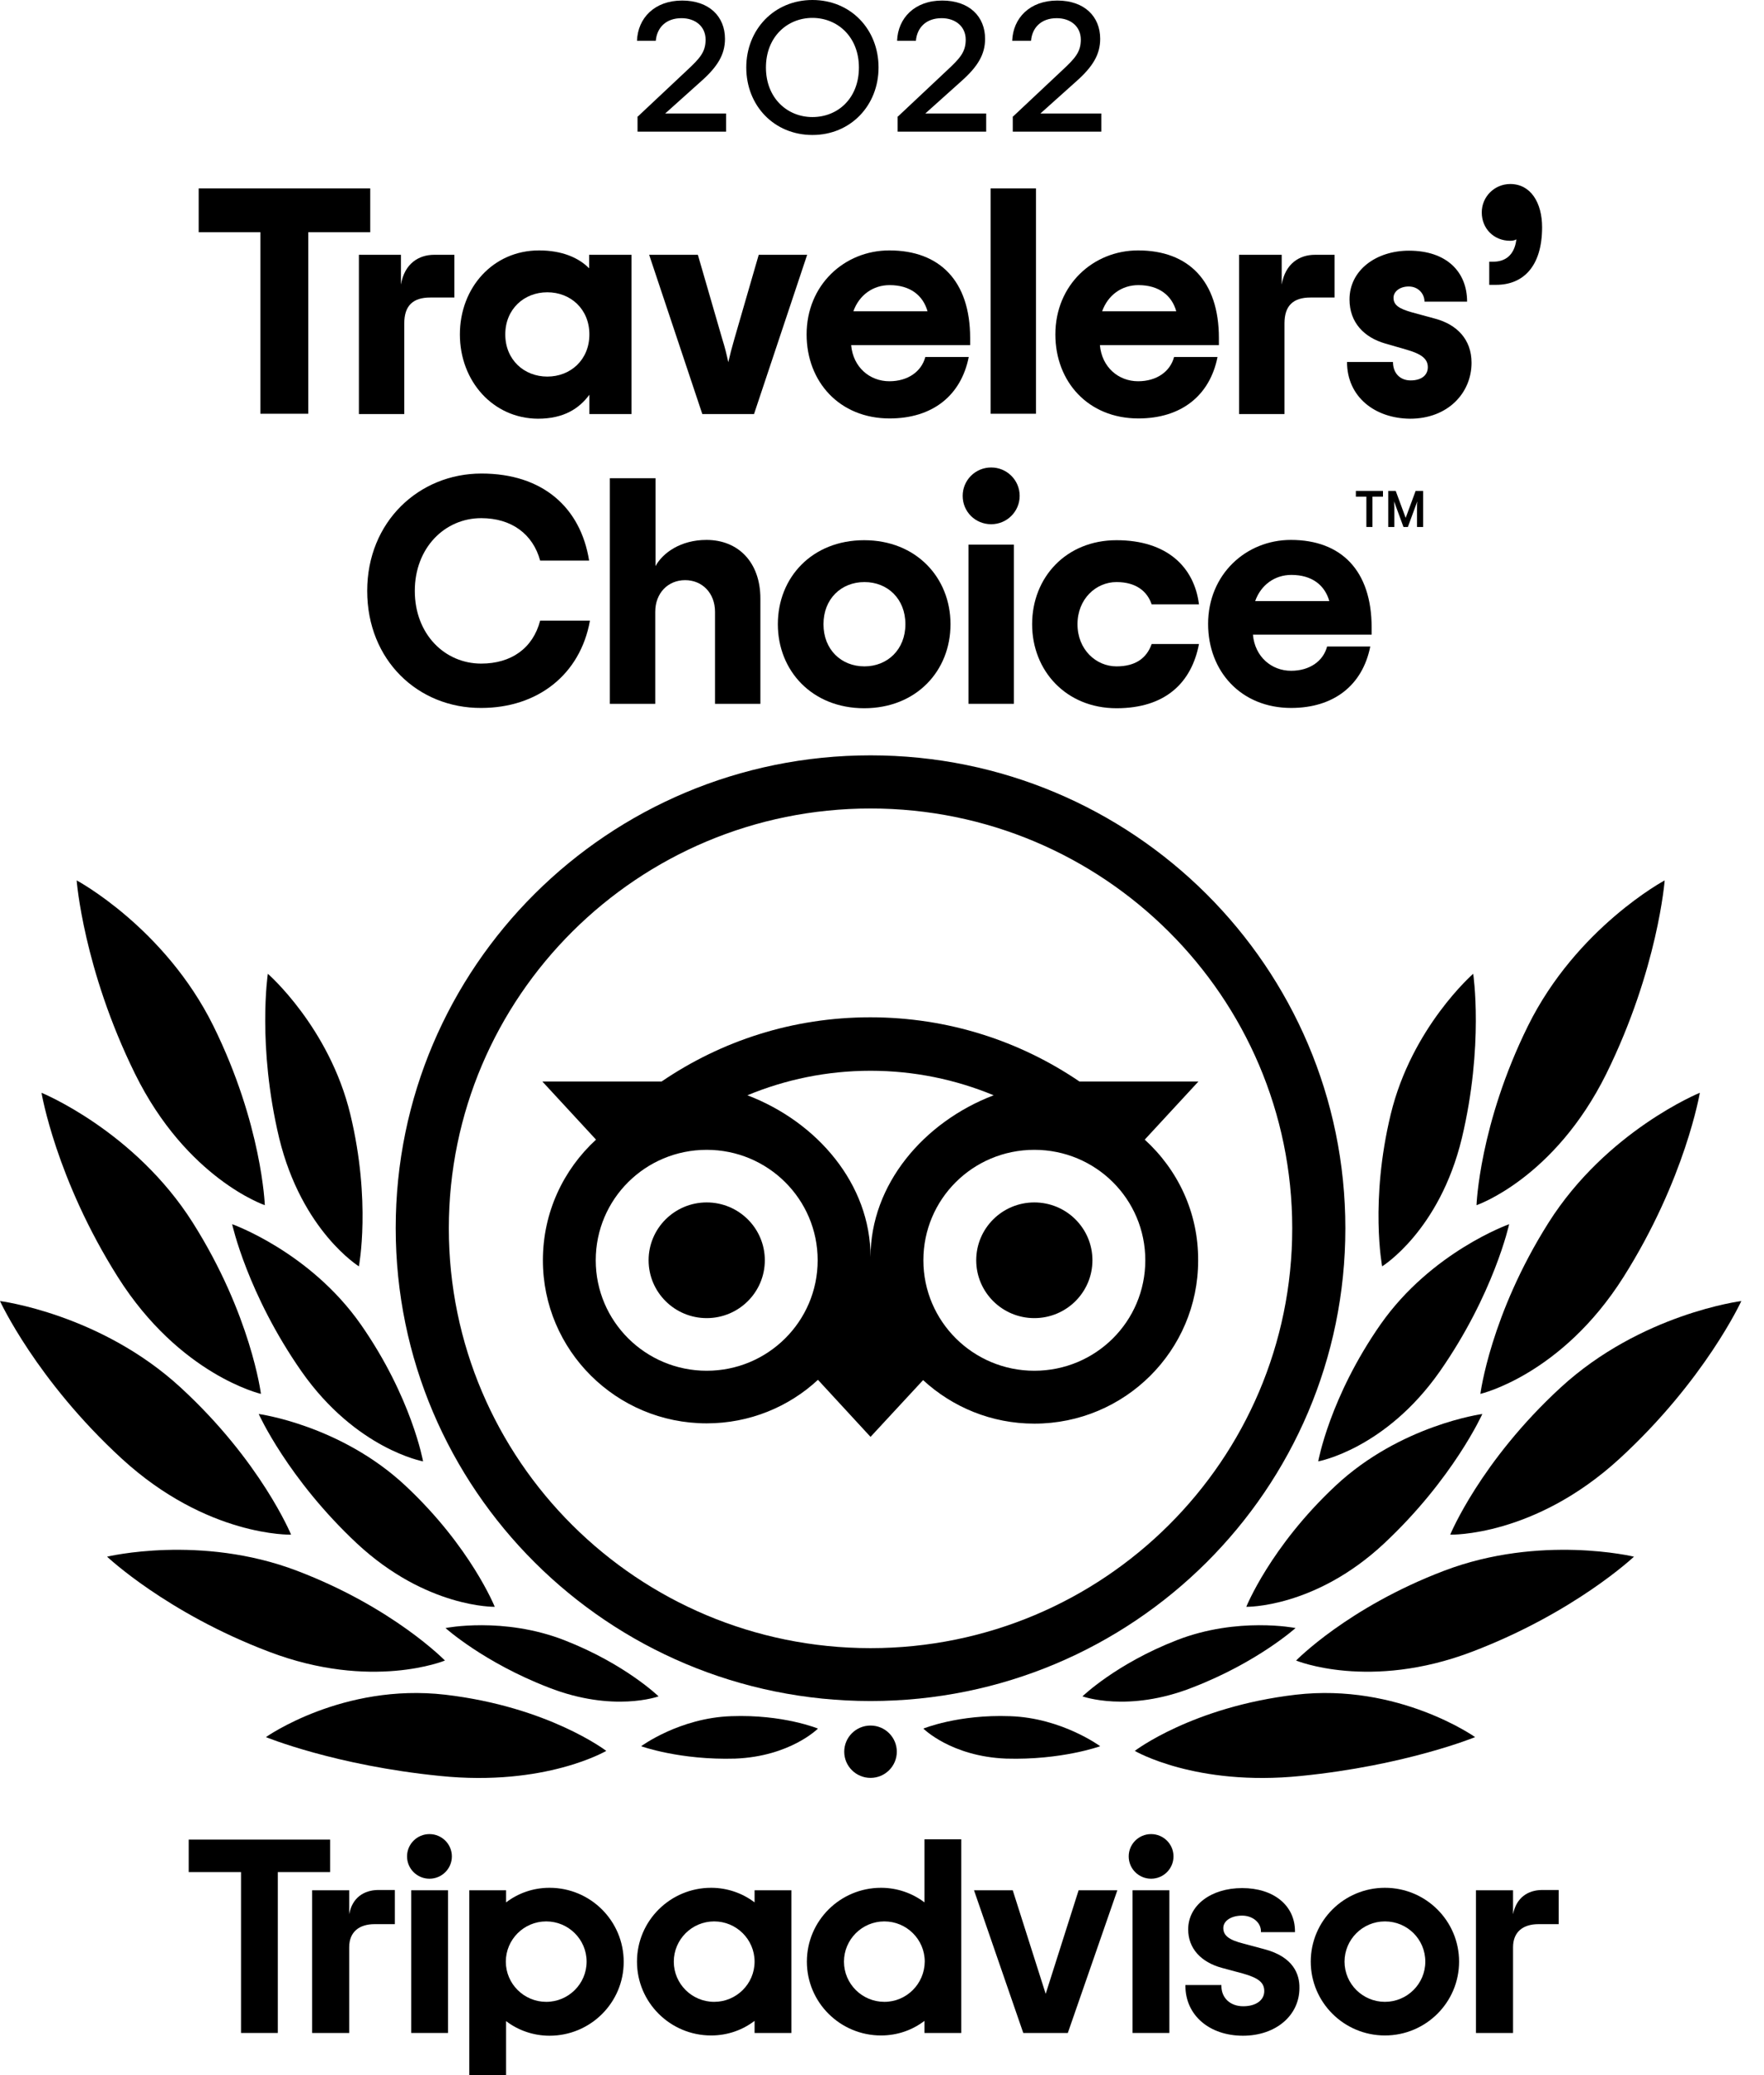<svg width="68" height="80" viewBox="0 0 68 80" fill="none" xmlns="http://www.w3.org/2000/svg">
<path fill-rule="evenodd" clip-rule="evenodd" d="M31.318 0C29.846 0 28.768 1.136 28.768 2.602C28.768 4.078 29.846 5.204 31.318 5.204C32.79 5.204 33.867 4.067 33.867 2.602C33.867 1.126 32.79 0 31.318 0ZM31.318 0.69C32.288 0.69 33.11 1.423 33.11 2.602C33.11 3.791 32.299 4.513 31.318 4.513C30.347 4.513 29.526 3.781 29.526 2.602C29.526 1.423 30.347 0.69 31.318 0.69Z" fill="black"/>
<path d="M24.587 4.492L26.486 2.708C26.976 2.251 27.2 2.007 27.2 1.529C27.2 1.02 26.806 0.701 26.272 0.701C25.664 0.701 25.323 1.073 25.28 1.572H24.555C24.587 0.701 25.227 0.021 26.294 0.021C27.339 0.021 27.947 0.637 27.947 1.497C27.947 2.103 27.659 2.57 27.04 3.122L25.643 4.375H27.99V5.076H24.576V4.492H24.587Z" fill="black"/>
<path d="M57.569 10.089H57.408V10.981H57.675C58.71 10.981 59.446 10.28 59.446 8.761C59.446 7.816 59.008 7.094 58.219 7.094C57.611 7.094 57.12 7.583 57.12 8.188C57.12 8.825 57.6 9.282 58.209 9.282C58.304 9.282 58.379 9.271 58.454 9.229C58.379 9.866 57.995 10.089 57.569 10.089Z" fill="black"/>
<path d="M11.883 8.953V15.951H10.037V8.953H7.659V7.264H14.272V8.953H11.883Z" fill="black"/>
<path d="M29.483 48.586C29.483 49.818 28.48 50.816 27.243 50.816C26.006 50.816 25.003 49.818 25.003 48.586C25.003 47.354 26.006 46.356 27.243 46.356C28.48 46.356 29.483 47.354 29.483 48.586Z" fill="black"/>
<path d="M42.112 48.586C42.112 49.818 41.11 50.816 39.872 50.816C38.635 50.816 37.632 49.818 37.632 48.586C37.632 47.354 38.635 46.356 39.872 46.356C41.11 46.356 42.112 47.354 42.112 48.586Z" fill="black"/>
<path fill-rule="evenodd" clip-rule="evenodd" d="M44.128 43.935L46.198 41.694H41.611C39.318 40.133 36.544 39.219 33.547 39.219C30.55 39.219 27.798 40.133 25.504 41.694H20.907L22.976 43.935C21.718 45.092 20.928 46.738 20.928 48.586C20.928 52.059 23.755 54.873 27.243 54.873C28.896 54.873 30.411 54.236 31.531 53.195L33.558 55.394L35.584 53.206C36.715 54.247 38.219 54.884 39.872 54.884C43.36 54.884 46.187 52.07 46.187 48.597C46.198 46.738 45.398 45.092 44.128 43.935ZM27.243 52.845C24.886 52.845 22.965 50.944 22.965 48.586C22.965 46.229 24.875 44.328 27.243 44.328C29.6 44.328 31.52 46.229 31.52 48.586C31.52 50.944 29.6 52.845 27.243 52.845ZM33.558 48.459C33.558 45.655 31.51 43.255 28.811 42.225C30.272 41.62 31.872 41.28 33.558 41.28C35.243 41.28 36.843 41.62 38.304 42.225C35.606 43.255 33.558 45.666 33.558 48.459ZM39.872 52.845C37.515 52.845 35.595 50.944 35.595 48.586C35.595 46.229 37.504 44.328 39.872 44.328C42.24 44.328 44.15 46.229 44.15 48.586C44.15 50.944 42.24 52.845 39.872 52.845Z" fill="black"/>
<path fill-rule="evenodd" clip-rule="evenodd" d="M33.558 29.12C23.445 29.12 15.254 37.276 15.254 47.344C15.254 57.411 23.445 65.578 33.558 65.578C43.67 65.578 51.862 57.422 51.862 47.354C51.862 37.287 43.67 29.12 33.558 29.12ZM33.558 63.539C24.576 63.539 17.302 56.286 17.302 47.354C17.302 38.423 24.587 31.169 33.558 31.169C42.528 31.169 49.814 38.423 49.814 47.354C49.814 56.286 42.539 63.539 33.558 63.539Z" fill="black"/>
<path d="M23.371 67.5C23.371 67.5 21.152 65.801 17.163 65.334C13.206 64.877 10.251 66.969 10.251 66.969C10.251 66.969 12.917 68.063 16.971 68.467C21.024 68.881 23.371 67.5 23.371 67.5Z" fill="black"/>
<path d="M11.445 60.555C15.157 61.967 17.152 64.017 17.152 64.017C17.152 64.017 14.325 65.185 10.368 63.677C6.421 62.18 4.128 60.013 4.128 60.013C4.128 60.013 7.733 59.142 11.445 60.555Z" fill="black"/>
<path d="M11.221 59.164C11.221 59.164 10.059 56.339 6.965 53.493C3.872 50.647 0 50.158 0 50.158C0 50.158 1.397 53.206 4.693 56.233C7.989 59.259 11.221 59.164 11.221 59.164Z" fill="black"/>
<path d="M7.435 47.142C9.675 50.689 10.059 53.737 10.059 53.737C10.059 53.737 6.933 53.015 4.544 49.234C2.155 45.453 1.6 42.129 1.6 42.129C1.6 42.129 5.195 43.595 7.435 47.142Z" fill="black"/>
<path d="M10.208 46.462C10.208 46.462 10.101 43.351 8.224 39.549C6.347 35.757 2.955 33.941 2.955 33.941C2.955 33.941 3.211 37.35 5.205 41.397C7.2 45.443 10.208 46.462 10.208 46.462Z" fill="black"/>
<path d="M15.637 57.284C18.144 59.631 19.072 61.946 19.072 61.946C19.072 61.946 16.438 61.999 13.76 59.504C11.093 57.008 9.973 54.512 9.973 54.512C9.973 54.512 13.131 54.937 15.637 57.284Z" fill="black"/>
<path d="M25.387 65.398C25.387 65.398 24.096 64.144 21.75 63.231C19.403 62.318 17.174 62.764 17.174 62.764C17.174 62.764 18.645 64.091 21.152 65.058C23.648 66.035 25.387 65.398 25.387 65.398Z" fill="black"/>
<path d="M28.192 66.162C30.187 66.088 31.531 66.64 31.531 66.64C31.531 66.64 30.464 67.713 28.342 67.798C26.208 67.861 24.715 67.32 24.715 67.32C24.715 67.32 26.198 66.226 28.192 66.162Z" fill="black"/>
<path d="M16.309 56.339C16.309 56.339 15.872 53.875 13.909 51.061C11.947 48.257 8.949 47.195 8.949 47.195C8.949 47.195 9.536 49.882 11.627 52.877C13.728 55.871 16.309 56.339 16.309 56.339Z" fill="black"/>
<path d="M13.504 42.958C14.315 46.314 13.835 48.82 13.835 48.82C13.835 48.82 11.637 47.461 10.763 43.882C9.909 40.303 10.325 37.541 10.325 37.541C10.325 37.541 12.693 39.602 13.504 42.958Z" fill="black"/>
<path d="M43.744 67.5C43.744 67.5 45.963 65.801 49.952 65.334C53.91 64.877 56.864 66.969 56.864 66.969C56.864 66.969 54.198 68.063 50.144 68.467C46.091 68.881 43.744 67.5 43.744 67.5Z" fill="black"/>
<path d="M55.67 60.555C51.958 61.967 49.963 64.017 49.963 64.017C49.963 64.017 52.79 65.185 56.747 63.677C60.705 62.169 62.987 60.013 62.987 60.013C62.987 60.013 59.382 59.142 55.67 60.555Z" fill="black"/>
<path d="M55.904 59.164C55.904 59.164 57.067 56.339 60.16 53.493C63.254 50.647 67.126 50.158 67.126 50.158C67.126 50.158 65.729 53.206 62.433 56.233C59.136 59.259 55.904 59.164 55.904 59.164Z" fill="black"/>
<path d="M59.691 47.142C57.451 50.689 57.067 53.737 57.067 53.737C57.067 53.737 60.193 53.015 62.582 49.234C64.971 45.453 65.526 42.129 65.526 42.129C65.526 42.129 61.931 43.595 59.691 47.142Z" fill="black"/>
<path d="M56.918 46.462C56.918 46.462 57.025 43.351 58.902 39.549C60.779 35.757 64.171 33.941 64.171 33.941C64.171 33.941 63.915 37.35 61.921 41.397C59.915 45.443 56.918 46.462 56.918 46.462Z" fill="black"/>
<path d="M51.478 57.284C48.971 59.631 48.043 61.946 48.043 61.946C48.043 61.946 50.688 61.999 53.355 59.504C56.022 57.008 57.142 54.512 57.142 54.512C57.142 54.512 53.984 54.937 51.478 57.284Z" fill="black"/>
<path d="M41.728 65.398C41.728 65.398 43.019 64.144 45.366 63.231C47.712 62.318 49.942 62.764 49.942 62.764C49.942 62.764 48.47 64.091 45.963 65.058C43.478 66.035 41.728 65.398 41.728 65.398Z" fill="black"/>
<path d="M38.934 66.162C36.939 66.088 35.595 66.64 35.595 66.64C35.595 66.64 36.662 67.713 38.784 67.798C40.918 67.861 42.411 67.32 42.411 67.32C42.411 67.32 40.928 66.226 38.934 66.162Z" fill="black"/>
<path d="M50.816 56.339C50.816 56.339 51.254 53.875 53.216 51.061C55.179 48.257 58.176 47.195 58.176 47.195C58.176 47.195 57.59 49.882 55.499 52.877C53.398 55.871 50.816 56.339 50.816 56.339Z" fill="black"/>
<path d="M53.611 42.958C52.8 46.314 53.28 48.82 53.28 48.82C53.28 48.82 55.488 47.461 56.352 43.882C57.206 40.303 56.79 37.541 56.79 37.541C56.79 37.541 54.422 39.602 53.611 42.958Z" fill="black"/>
<path d="M33.558 68.541C34.117 68.541 34.571 68.089 34.571 67.532C34.571 66.975 34.117 66.523 33.558 66.523C32.998 66.523 32.544 66.975 32.544 67.532C32.544 68.089 32.998 68.541 33.558 68.541Z" fill="black"/>
<path d="M13.461 72.874V73.798C13.579 73.15 14.037 72.874 14.56 72.863H15.221V74.18H14.443C13.845 74.18 13.461 74.478 13.461 75.072V78.375H12.032V72.874H13.461Z" fill="black"/>
<path d="M17.27 72.874H15.851V78.375H17.27V72.874Z" fill="black"/>
<path fill-rule="evenodd" clip-rule="evenodd" d="M19.509 73.341C19.968 72.991 20.544 72.778 21.184 72.778C22.763 72.778 24.043 74.053 24.043 75.635C24.043 77.207 22.763 78.481 21.184 78.481C20.555 78.481 19.968 78.269 19.509 77.918V80H18.091V72.874H19.509V73.341ZM19.499 75.625C19.499 76.485 20.203 77.175 21.056 77.175C21.91 77.175 22.613 76.485 22.613 75.625C22.613 74.764 21.91 74.074 21.056 74.074C20.192 74.074 19.499 74.775 19.499 75.625Z" fill="black"/>
<path d="M48.747 75.147L47.915 74.924C47.371 74.786 47.157 74.616 47.157 74.329C47.157 74.053 47.456 73.851 47.883 73.851C48.288 73.851 48.608 74.117 48.608 74.456V74.488H49.92V74.456C49.92 73.458 49.099 72.789 47.883 72.789C46.678 72.789 45.803 73.458 45.803 74.382C45.803 75.104 46.283 75.646 47.115 75.869L47.904 76.081C48.512 76.251 48.736 76.432 48.736 76.761C48.736 77.111 48.416 77.345 47.925 77.345C47.424 77.345 47.083 77.026 47.083 76.559V76.527H45.696V76.559C45.696 77.685 46.614 78.481 47.915 78.481C49.174 78.481 50.091 77.706 50.091 76.644C50.102 76.124 49.867 75.444 48.747 75.147Z" fill="black"/>
<path fill-rule="evenodd" clip-rule="evenodd" d="M27.413 72.778C28.043 72.778 28.63 72.991 29.088 73.341V72.874H30.507V78.375H29.088V77.908C28.63 78.258 28.053 78.471 27.413 78.471C25.835 78.471 24.555 77.196 24.555 75.625C24.555 74.053 25.835 72.778 27.413 72.778ZM25.974 75.625C25.974 76.485 26.677 77.175 27.531 77.175C28.384 77.175 29.088 76.485 29.088 75.625C29.088 74.764 28.384 74.074 27.531 74.074C26.667 74.074 25.974 74.775 25.974 75.625Z" fill="black"/>
<path fill-rule="evenodd" clip-rule="evenodd" d="M35.638 73.341C35.179 72.991 34.592 72.778 33.963 72.778C32.384 72.778 31.104 74.053 31.104 75.625C31.104 77.196 32.384 78.471 33.963 78.471C34.603 78.471 35.179 78.258 35.638 77.908V78.375H37.056V70.909H35.638V73.341ZM34.091 77.175C33.238 77.175 32.534 76.485 32.534 75.625C32.534 74.775 33.227 74.074 34.091 74.074C34.944 74.074 35.648 74.764 35.648 75.625C35.638 76.485 34.944 77.175 34.091 77.175Z" fill="black"/>
<path d="M43.659 72.874H45.078V78.375H43.659V72.874Z" fill="black"/>
<path fill-rule="evenodd" clip-rule="evenodd" d="M53.387 72.778C51.808 72.778 50.528 74.053 50.528 75.625C50.528 77.196 51.808 78.471 53.387 78.471C54.966 78.471 56.246 77.196 56.246 75.625C56.246 74.053 54.966 72.778 53.387 72.778ZM53.387 77.175C52.534 77.175 51.83 76.485 51.83 75.625C51.83 74.775 52.523 74.074 53.387 74.074C54.251 74.074 54.944 74.764 54.944 75.625C54.944 76.485 54.24 77.175 53.387 77.175Z" fill="black"/>
<path d="M58.326 72.874V73.798C58.454 73.15 58.902 72.874 59.424 72.863H60.086V74.18H59.307C58.71 74.18 58.326 74.478 58.326 75.072V78.375H56.896V72.874H58.326Z" fill="black"/>
<path d="M12.725 70.92H7.275V72.173H9.291V78.375H10.709V72.173H12.725V70.92Z" fill="black"/>
<path d="M39.04 72.874L40.31 76.867L41.579 72.874H43.072L41.163 78.375H39.446L37.547 72.874H39.04Z" fill="black"/>
<path d="M16.555 72.428C17.032 72.428 17.419 72.043 17.419 71.568C17.419 71.093 17.032 70.708 16.555 70.708C16.078 70.708 15.691 71.093 15.691 71.568C15.691 72.043 16.078 72.428 16.555 72.428Z" fill="black"/>
<path d="M45.237 71.568C45.237 72.043 44.851 72.428 44.373 72.428C43.896 72.428 43.51 72.043 43.51 71.568C43.51 71.093 43.896 70.708 44.373 70.708C44.851 70.708 45.237 71.093 45.237 71.568Z" fill="black"/>
<path d="M17.515 11.47V9.823H16.736C16.15 9.823 15.595 10.153 15.456 10.97V9.823H13.835V15.962H15.584V12.468C15.584 11.788 15.915 11.47 16.587 11.47H17.515Z" fill="black"/>
<path fill-rule="evenodd" clip-rule="evenodd" d="M17.728 12.893C17.728 11.087 19.008 9.654 20.779 9.654C21.654 9.654 22.304 9.93 22.71 10.344V9.823H24.342V15.962H22.72V15.218C22.326 15.749 21.739 16.142 20.736 16.142C19.008 16.132 17.728 14.698 17.728 12.893ZM22.72 12.893C22.72 11.916 21.995 11.268 21.099 11.268C20.203 11.268 19.478 11.916 19.478 12.893C19.478 13.87 20.203 14.518 21.099 14.518C21.995 14.518 22.72 13.87 22.72 12.893Z" fill="black"/>
<path d="M26.902 9.823H25.024L27.073 15.962H29.067L31.115 9.823H29.248L28.31 13.062C28.203 13.434 28.139 13.678 28.075 13.965L28.069 13.938C28.008 13.662 27.954 13.422 27.84 13.062L26.902 9.823Z" fill="black"/>
<path fill-rule="evenodd" clip-rule="evenodd" d="M32.811 13.307C32.886 14.156 33.526 14.698 34.283 14.698C34.998 14.698 35.52 14.326 35.67 13.763H37.344C37.046 15.261 35.936 16.132 34.294 16.132C32.363 16.132 31.094 14.719 31.094 12.893C31.094 10.981 32.555 9.654 34.283 9.654C36.224 9.654 37.398 10.832 37.398 13.031V13.307H32.811ZM32.896 12.001H35.755C35.584 11.395 35.094 10.992 34.294 10.992C33.654 10.992 33.12 11.374 32.896 12.001Z" fill="black"/>
<path d="M39.936 7.264H38.187V15.951H39.936V7.264Z" fill="black"/>
<path fill-rule="evenodd" clip-rule="evenodd" d="M42.4 13.307C42.475 14.156 43.115 14.698 43.872 14.698C44.587 14.698 45.11 14.326 45.259 13.763H46.934C46.635 15.261 45.526 16.132 43.883 16.132C41.952 16.132 40.683 14.719 40.683 12.893C40.683 10.981 42.144 9.654 43.872 9.654C45.814 9.654 46.987 10.832 46.987 13.031V13.307H42.4ZM42.486 12.001H45.344C45.174 11.395 44.683 10.992 43.883 10.992C43.243 10.992 42.71 11.374 42.486 12.001Z" fill="black"/>
<path d="M51.446 11.47V9.823H50.689C50.102 9.823 49.547 10.153 49.408 10.97V9.823H47.766V15.962H49.515V12.468C49.515 11.788 49.846 11.47 50.518 11.47H51.446Z" fill="black"/>
<path d="M51.926 13.955H53.697C53.697 14.379 53.963 14.666 54.379 14.666C54.795 14.666 55.041 14.464 55.041 14.156C55.041 13.816 54.763 13.636 54.209 13.477L53.398 13.243C52.587 13.009 52.022 12.436 52.022 11.544C52.022 10.418 53.046 9.664 54.315 9.664C55.766 9.664 56.555 10.482 56.555 11.629H54.913C54.913 11.332 54.678 11.045 54.305 11.045C53.953 11.045 53.718 11.246 53.718 11.48C53.718 11.767 53.942 11.905 54.433 12.043L55.329 12.287C56.15 12.51 56.726 13.073 56.726 13.986C56.726 15.144 55.819 16.142 54.358 16.142C53.003 16.132 51.926 15.303 51.926 13.955Z" fill="black"/>
<path d="M14.155 22.78C14.155 20.114 16.15 18.256 18.56 18.256C20.907 18.256 22.379 19.551 22.71 21.612H20.822C20.544 20.592 19.723 19.976 18.55 19.976C17.142 19.976 15.99 21.123 15.99 22.78C15.99 24.447 17.142 25.583 18.55 25.583C19.712 25.583 20.544 24.989 20.822 23.927H22.742C22.368 26.008 20.726 27.293 18.55 27.293C16.118 27.304 14.155 25.456 14.155 22.78Z" fill="black"/>
<path d="M25.27 18.436H23.509V27.134H25.259V23.587C25.259 22.865 25.75 22.366 26.411 22.366C27.072 22.366 27.563 22.865 27.563 23.587V27.134H29.312V23.077C29.312 21.675 28.459 20.815 27.232 20.815C26.24 20.815 25.547 21.314 25.27 21.824V18.436Z" fill="black"/>
<path fill-rule="evenodd" clip-rule="evenodd" d="M29.985 24.065C29.985 22.259 31.307 20.826 33.312 20.826C35.318 20.826 36.641 22.27 36.641 24.065C36.641 25.87 35.318 27.304 33.312 27.304C31.307 27.304 29.985 25.86 29.985 24.065ZM34.902 24.065C34.902 23.088 34.219 22.44 33.323 22.44C32.427 22.44 31.744 23.088 31.744 24.065C31.744 25.042 32.427 25.69 33.323 25.69C34.209 25.69 34.902 25.042 34.902 24.065Z" fill="black"/>
<path d="M38.208 18.022C37.6 18.022 37.11 18.511 37.11 19.116C37.11 19.732 37.6 20.21 38.208 20.21C38.816 20.21 39.307 19.721 39.307 19.116C39.307 18.511 38.816 18.022 38.208 18.022Z" fill="black"/>
<path d="M39.083 20.996H37.334V27.134H39.083V20.996Z" fill="black"/>
<path d="M39.787 24.065C39.787 22.259 41.099 20.826 43.04 20.826C44.982 20.826 46.038 21.856 46.219 23.3H44.395C44.224 22.79 43.787 22.44 43.04 22.44C42.251 22.44 41.536 23.088 41.536 24.065C41.536 25.042 42.251 25.69 43.04 25.69C43.776 25.69 44.203 25.371 44.395 24.829H46.219C45.931 26.327 44.918 27.304 43.04 27.304C41.099 27.304 39.787 25.86 39.787 24.065Z" fill="black"/>
<path fill-rule="evenodd" clip-rule="evenodd" d="M48.299 24.468H52.875V24.192C52.875 21.994 51.702 20.815 49.761 20.815C48.033 20.815 46.571 22.143 46.571 24.054C46.571 25.881 47.841 27.293 49.771 27.293C51.414 27.293 52.523 26.422 52.822 24.925H51.158C51.009 25.488 50.486 25.86 49.771 25.86C49.014 25.86 48.374 25.318 48.299 24.468ZM51.243 23.173H48.385C48.609 22.546 49.142 22.164 49.782 22.164C50.582 22.164 51.073 22.567 51.243 23.173Z" fill="black"/>
<path d="M52.267 18.925H53.312V19.148H52.907V20.316H52.672V19.148H52.267V18.925Z" fill="black"/>
<path d="M53.803 18.925L54.187 19.965L54.571 18.925H54.859V20.316H54.624V19.541C54.624 19.466 54.624 19.403 54.635 19.328L54.272 20.316H54.102L53.739 19.328C53.739 19.365 53.742 19.4 53.744 19.434C53.747 19.469 53.75 19.503 53.75 19.541V20.316H53.515V18.925H53.803Z" fill="black"/>
<path d="M34.614 4.492L36.512 2.708C37.003 2.251 37.227 2.007 37.227 1.529C37.227 1.02 36.832 0.701 36.299 0.701C35.691 0.701 35.35 1.073 35.307 1.572H34.582C34.614 0.701 35.254 0.021 36.32 0.021C37.366 0.021 37.974 0.637 37.974 1.497C37.974 2.103 37.686 2.57 37.067 3.122L35.67 4.375H38.016V5.076H34.603V4.492H34.614Z" fill="black"/>
<path d="M40.95 2.708L39.051 4.492H39.041V5.076H42.454V4.375H40.107L41.505 3.122C42.123 2.57 42.411 2.103 42.411 1.497C42.411 0.637 41.803 0.021 40.758 0.021C39.691 0.021 39.051 0.701 39.019 1.572H39.745C39.787 1.073 40.129 0.701 40.736 0.701C41.27 0.701 41.664 1.02 41.664 1.529C41.664 2.007 41.441 2.251 40.95 2.708Z" fill="black"/>
</svg>
